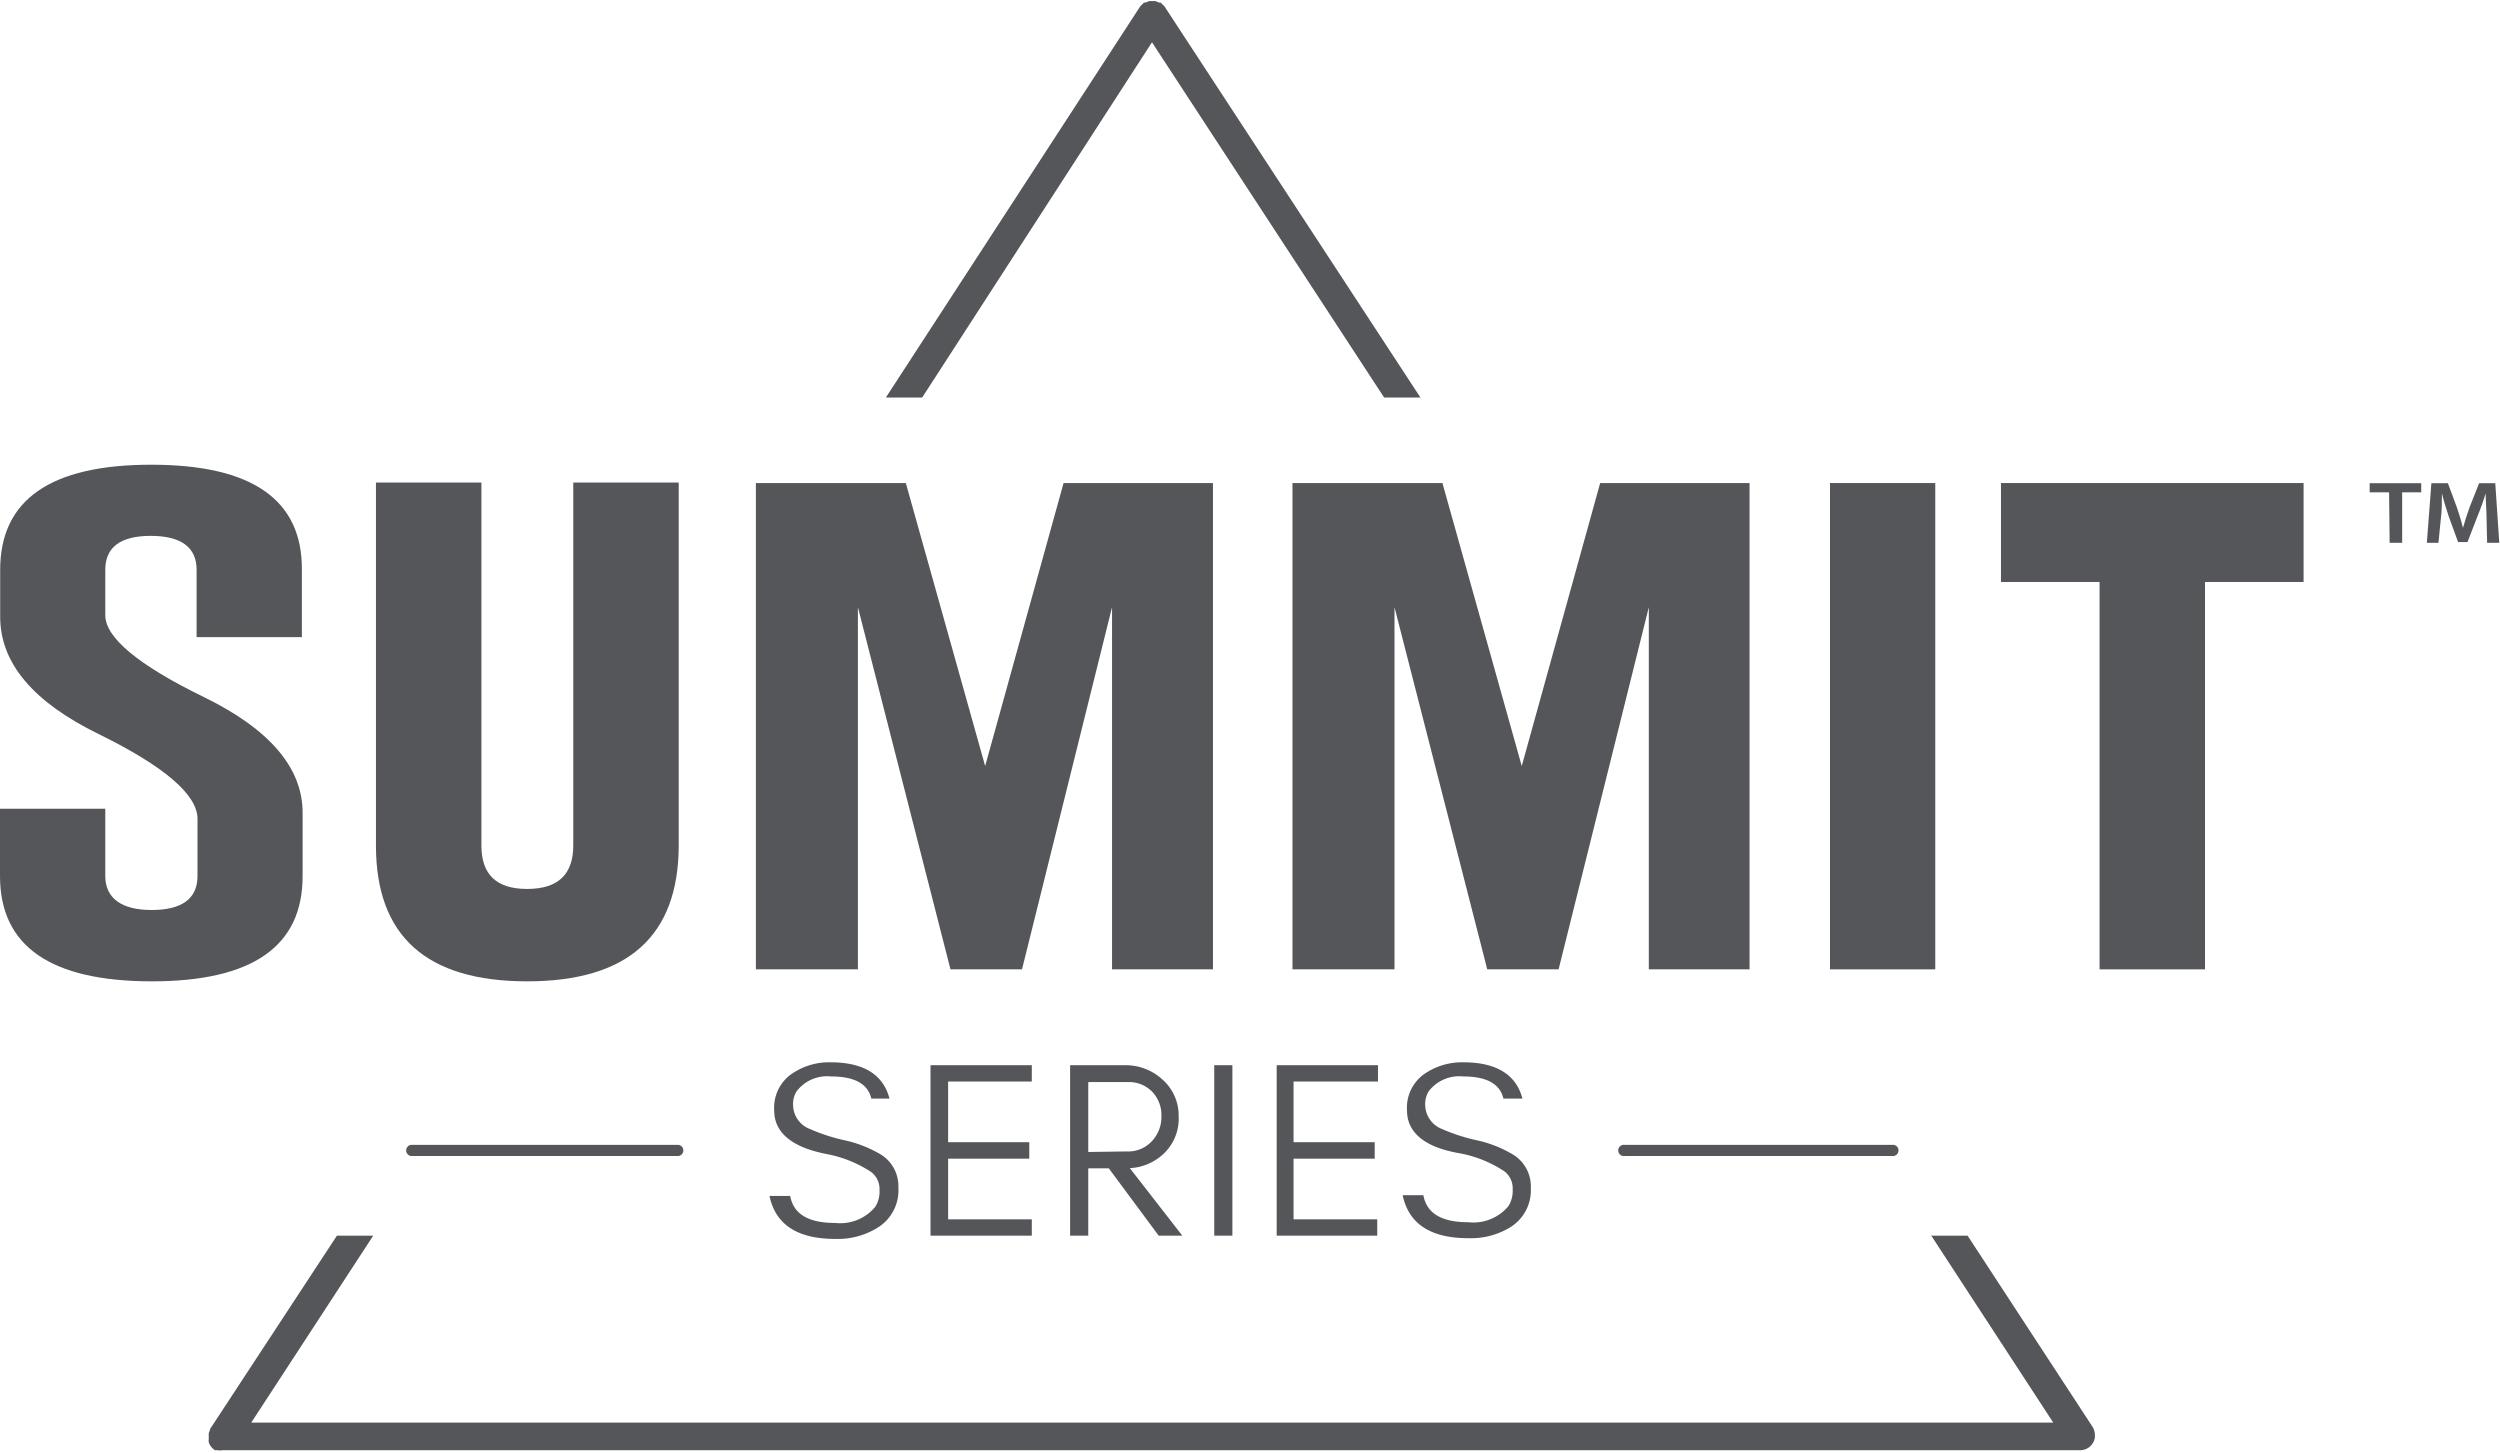 <svg id="Layer_1" data-name="Layer 1" xmlns="http://www.w3.org/2000/svg" viewBox="0 0 137.72 80.02"><defs><style>.cls-1{fill:#54565a;}</style></defs><title>summitseries-logo</title><g id="Summit"><path class="cls-1" d="M18,65.14q-8.32,0-8.32,5.79v2.59q0,3.81,5.43,6.46c3.62,1.78,5.44,3.34,5.44,4.67V87.8c0,1.24-.85,1.87-2.53,1.87S15.47,89,15.47,87.8V84.09H9.67V87.8q0,5.79,8.34,5.8t8.33-5.8V84.31c0-2.47-1.81-4.6-5.44-6.37s-5.43-3.28-5.43-4.51v-2.5c0-1.24.83-1.87,2.5-1.87h0c1.68,0,2.53.63,2.53,1.87v3.71h5.8V70.93Q26.34,65.14,18,65.14Z" transform="translate(-9.67 -39.54)"/><path class="cls-1" d="M41.25,86.12c0,1.59-.84,2.39-2.54,2.39s-2.52-.8-2.52-2.39v-20H30.38v20q0,7.48,8.33,7.48t8.35-7.48v-20H41.25Z" transform="translate(-9.67 -39.54)"/><polygon class="cls-1" points="54.27 42.2 49.9 26.61 41.64 26.61 41.64 53.4 47.26 53.4 47.26 33.45 52.36 53.4 56.3 53.4 61.26 33.45 61.26 53.4 66.82 53.4 66.82 26.61 58.59 26.61 54.27 42.2"/><polygon class="cls-1" points="83.83 42.2 79.46 26.61 71.2 26.61 71.2 53.4 76.82 53.4 76.82 33.45 81.93 53.4 85.86 53.4 90.83 33.45 90.83 53.4 96.38 53.4 96.38 26.61 88.15 26.61 83.83 42.2"/><rect class="cls-1" x="100.81" y="26.61" width="5.8" height="26.79"/><polygon class="cls-1" points="110.23 32.06 115.66 32.06 115.66 53.4 121.47 53.4 121.47 32.06 126.9 32.06 126.9 26.61 110.23 26.61 110.23 32.06"/><path class="cls-1" d="M52.32,100.72a2.27,2.27,0,0,1,.93-2,3.62,3.62,0,0,1,2.17-.66c1.83,0,2.91.68,3.25,2h-1c-.19-.81-.92-1.22-2.21-1.22a2.11,2.11,0,0,0-1.9.81,1.29,1.29,0,0,0-.2.76,1.43,1.43,0,0,0,.94,1.33,10.18,10.18,0,0,0,1.87.61,6.69,6.69,0,0,1,2.09.83,2.06,2.06,0,0,1,.9,1.79A2.41,2.41,0,0,1,58,107.18a4.16,4.16,0,0,1-2.32.61c-2.08,0-3.29-.79-3.62-2.37H53.2c.18,1,1,1.49,2.48,1.49a2.51,2.51,0,0,0,2.2-.88,1.55,1.55,0,0,0,.24-.92,1.18,1.18,0,0,0-.45-1,6.75,6.75,0,0,0-2.48-1C53.28,102.74,52.32,101.92,52.32,100.72Z" transform="translate(-9.67 -39.54)"/><path class="cls-1" d="M60.93,107.61V98.22h5.58v.9H61.9v3.34h4.47v.91H61.9v3.34h4.61v.9Z" transform="translate(-9.67 -39.54)"/><path class="cls-1" d="M73.77,103.1a2.92,2.92,0,0,1-1.86.79l2.89,3.72H73.5l-2.75-3.71H69.62v3.71h-1V98.22h3a3,3,0,0,1,2.1.8,2.64,2.64,0,0,1,.88,2A2.66,2.66,0,0,1,73.77,103.1Zm-2-.13a1.75,1.75,0,0,0,1.34-.55,1.94,1.94,0,0,0,.54-1.39,1.86,1.86,0,0,0-.51-1.35,1.79,1.79,0,0,0-1.37-.53H69.62V103Z" transform="translate(-9.67 -39.54)"/><path class="cls-1" d="M76.56,107.61V98.22h1v9.39Z" transform="translate(-9.67 -39.54)"/><path class="cls-1" d="M80,107.61V98.22h5.58v.9H80.93v3.34H85.4v.91H80.93v3.34h4.61v.9Z" transform="translate(-9.67 -39.54)"/><path class="cls-1" d="M87.18,100.72a2.27,2.27,0,0,1,.93-2,3.65,3.65,0,0,1,2.17-.66c1.83,0,2.91.68,3.26,2H92.49c-.19-.81-.92-1.22-2.21-1.22a2.12,2.12,0,0,0-1.9.81,1.36,1.36,0,0,0-.2.76,1.45,1.45,0,0,0,.94,1.33,10.09,10.09,0,0,0,1.88.61,6.62,6.62,0,0,1,2.08.83A2.06,2.06,0,0,1,94,105a2.39,2.39,0,0,1-1.12,2.14,4.16,4.16,0,0,1-2.32.61c-2.08,0-3.29-.79-3.62-2.37h1.14c.18,1,1,1.49,2.48,1.49a2.51,2.51,0,0,0,2.2-.88,1.55,1.55,0,0,0,.24-.92,1.18,1.18,0,0,0-.45-1,6.67,6.67,0,0,0-2.48-1C88.14,102.74,87.18,101.92,87.18,100.72Z" transform="translate(-9.67 -39.54)"/><path class="cls-1" d="M47.06,103.22H32.3a.31.31,0,0,1,0-.61H47.06a.31.31,0,0,1,0,.61Z" transform="translate(-9.67 -39.54)"/><path class="cls-1" d="M73.13,41.87,85.92,61.44h2L73.83,39.91h0a.38.38,0,0,0-.11-.11.68.68,0,0,0-.12-.12l-.1,0a.7.7,0,0,0-.2-.08H73a.76.76,0,0,0-.21.08l-.09,0a.68.68,0,0,0-.12.12.38.38,0,0,0-.11.11h0l-14,21.53h2Z" transform="translate(-9.67 -39.54)"/><path class="cls-1" d="M125.07,118.66a.84.84,0,0,0-.12-.51l-6.89-10.54h-2l6.72,10.3H23.51l6.72-10.3h-2l-7,10.67s0,0,0,.07a.47.47,0,0,0-.06.15,1,1,0,0,0,0,.17s0,0,0,.07a.31.31,0,0,0,0,.08.45.45,0,0,0,0,.16.47.47,0,0,0,.06.15.83.83,0,0,0,.08.12.49.49,0,0,0,.13.12l.05.06.09,0,.08,0a.93.93,0,0,0,.29,0H124.26a.82.82,0,0,0,.82-.82S125.07,118.68,125.07,118.66Z" transform="translate(-9.67 -39.54)"/><path class="cls-1" d="M114,103.22H99.18a.31.31,0,1,1,0-.61H114a.31.31,0,0,1,0,.61Z" transform="translate(-9.67 -39.54)"/><g id="Kitchen_Composters" data-name="Kitchen Composters"><path class="cls-1" d="M141.28,66.66h-1.07v-.5h2.84v.5H142v2.78h-.69Z" transform="translate(-9.67 -39.54)"/><path class="cls-1" d="M146.65,68.1c0-.42-.05-.93-.05-1.38h0c-.12.4-.28.85-.45,1.26l-.55,1.42h-.52l-.51-1.4c-.14-.42-.28-.87-.38-1.28h0c0,.43,0,1-.06,1.4L144,69.44h-.64l.25-3.28h.91l.49,1.32c.13.38.25.77.34,1.14h0c.1-.36.23-.76.37-1.15l.52-1.31h.89l.22,3.28h-.67Z" transform="translate(-9.67 -39.54)"/></g></g></svg>